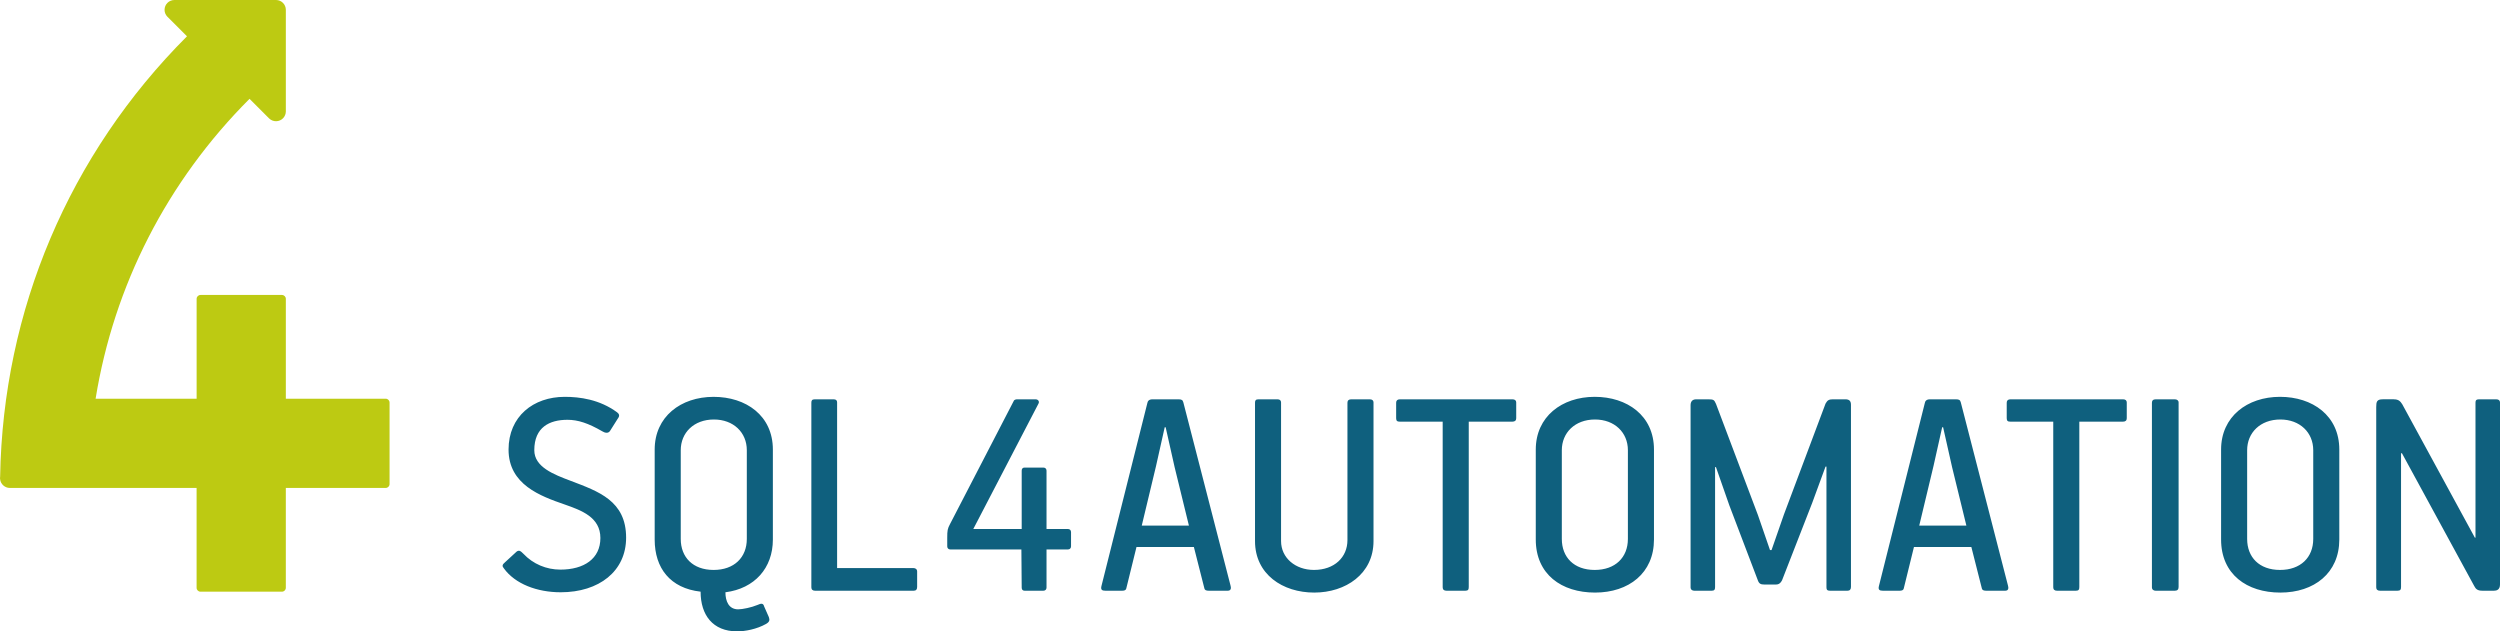 <?xml version="1.0" encoding="UTF-8"?>
<svg id="Ebene_2" data-name="Ebene 2" xmlns="http://www.w3.org/2000/svg" viewBox="0 0 220 55.56">
  <defs>
    <style>
      .cls-1 {
        fill: #bdca12;
      }

      .cls-1, .cls-2 {
        stroke-width: 0px;
      }

      .cls-2 {
        fill: #0f607e;
      }
    </style>
  </defs>
  <g id="Ebene_1-2" data-name="Ebene 1">
    <path class="cls-1" d="M33.942,35.087h-8.788v-8.787c.001-.189-.152-.342-.341-.343h-7.169c-.189.001-.342.154-.341.343h0v8.787h-8.89c1.612-9.947,6.28-19.119,13.546-26.39l1.703,1.705.028.026c.346.33.894.318,1.224-.028.153-.161.239-.374.24-.596V.866c0-.478-.387-.865-.865-.866h-8.941c-.479,0-.867.387-.868.866,0,.227.089.433.232.586l.05.049,1.692,1.694C6.077,13.581.262,27.313.012,41.954c-.007.039-.011.078-.012.118,0,.032.005.063.009.094.046.438.415.771.856.773h.001l4.839-.001.006.001h11.59v8.788c0,.188.153.341.341.341h7.17c.188.001.34-.151.341-.339,0-.001,0-.001,0-.002v-8.788h8.788c.188.001.34-.151.341-.339,0-.001,0-.001,0-.002v-7.17c.001-.187-.15-.34-.337-.341-.001,0-.002,0-.003,0Z"/>
    <path class="cls-2" d="M52.834,47.344c0-1.83-1.665-2.43-3.14-2.948-2.129-.738-4.941-1.748-4.941-4.833,0-2.92,2.184-4.641,4.941-4.641,1.31,0,3.057.219,4.613,1.364.328.247.11.466.027.602l-.655,1.038c-.164.245-.464.162-.683.026-1.229-.71-2.129-1.01-3.058-1.01-1.583,0-2.92.654-2.92,2.676,0,1.474,1.692,2.129,3.221,2.702,2.429.929,4.859,1.747,4.859,4.995,0,2.948-2.375,4.805-5.76,4.805-2.075,0-4.013-.737-4.996-2.102-.164-.19-.164-.327.109-.547l1.01-.928c.219-.163.355-.055.601.191.846.9,2.02,1.392,3.249,1.392,2.077.001,3.523-.954,3.523-2.782ZM63.837,52.12c0,.791.3,1.501,1.119,1.501.382,0,1.174-.164,1.692-.382.355-.164.52-.164.601.137l.41.929c.083.245.083.409-.246.6-.819.465-1.856.655-2.538.655-2.158,0-3.222-1.446-3.222-3.494-2.675-.3-4.041-2.074-4.041-4.586v-7.917c0-2.894,2.294-4.641,5.187-4.641,2.839,0,5.214,1.638,5.214,4.641v7.917c.001,2.511-1.61,4.314-4.176,4.64ZM65.72,39.618c0-1.557-1.173-2.702-2.894-2.702-1.774,0-2.92,1.172-2.92,2.702v7.808c0,1.61,1.064,2.729,2.893,2.729,1.801,0,2.921-1.092,2.921-2.729v-7.808ZM80.408,51.984h-8.681c-.218,0-.328-.109-.328-.301v-16.243c0-.19.054-.3.3-.3h1.666c.218,0,.3.109.3.272v14.578h6.715c.192,0,.328.109.328.3v1.364c.001.221-.108.33-.3.33ZM91.138,35.141c.218,0,.355.191.246.382l-5.734,11.029h4.259v-5.132c0-.164.082-.273.246-.273h1.667c.163,0,.272.109.272.273v5.132h1.884c.164,0,.273.109.273.272v1.256c0,.164-.109.273-.273.273h-1.884v3.357c0,.164-.109.273-.272.273h-1.667c-.164,0-.246-.109-.246-.273l-.027-3.357h-6.252c-.164,0-.273-.109-.273-.273v-.765c0-.628.027-.792.246-1.2l5.624-10.865c.027-.055.163-.109.245-.109,0,0,1.666,0,1.666,0ZM106.372,51.984c-.218,0-.355-.055-.382-.19l-.929-3.659h-5.05l-.901,3.659c-.027.136-.164.19-.354.19h-1.474c-.3,0-.437-.082-.355-.41l4.04-16.105c.028-.164.137-.328.438-.328h2.32c.246,0,.355.055.41.272l4.149,16.106c.055.191.082.465-.246.465,0,0-1.666,0-1.666,0ZM101.731,41.01l-1.256,5.241h4.149l-1.255-5.132-.792-3.522h-.082s-.764,3.413-.764,3.413ZM115.655,52.147c-2.784,0-5.214-1.61-5.214-4.531v-12.176c0-.19.054-.3.299-.3h1.692c.192,0,.301.109.301.272v12.203c0,1.474,1.256,2.539,2.894,2.539,1.802,0,2.948-1.119,2.948-2.622v-12.092c0-.19.11-.3.328-.3h1.639c.218,0,.327.109.327.272v12.203c0,2.895-2.457,4.532-5.214,4.532h-0ZM133.1,37.106h-3.85v14.549c0,.22-.055.329-.3.329h-1.665c-.218,0-.329-.109-.329-.301v-14.577h-3.768c-.218,0-.327-.056-.327-.3v-1.366c0-.19.109-.3.327-.3h9.911c.218,0,.328.109.328.272v1.394c.001.19-.11.3-.327.3ZM140.363,52.147c-2.95,0-5.215-1.61-5.215-4.668v-7.917c0-2.894,2.293-4.641,5.188-4.641,2.839,0,5.214,1.638,5.214,4.641v7.917c-.001,2.949-2.213,4.668-5.187,4.668h-0ZM143.255,39.618c0-1.557-1.174-2.702-2.893-2.702-1.775,0-2.922,1.172-2.922,2.702v7.808c0,1.61,1.065,2.729,2.894,2.729,1.802,0,2.92-1.092,2.92-2.729v-7.808h.001ZM162.585,51.984h-1.556c-.245,0-.301-.109-.301-.301v-10.619h-.082l-1.173,3.194-2.649,6.798c-.055.107-.19.381-.519.381h-1.063c-.273,0-.438-.055-.546-.354l-2.513-6.606-1.174-3.357-.082-.027v10.563c0,.22-.055.329-.3.329h-1.527c-.192,0-.329-.109-.329-.301v-16.025c0-.327.164-.519.492-.519h1.065c.49,0,.519.055.682.409l3.687,9.774,1.063,3.084h.136l1.093-3.14,3.658-9.746c.164-.3.3-.382.655-.382h1.093c.382,0,.49.191.49.491v16.023c0,.222-.109.331-.3.331h-0ZM174.789,51.984c-.219,0-.354-.055-.383-.19l-.927-3.659h-5.051l-.9,3.659c-.027.136-.163.19-.356.19h-1.473c-.3,0-.438-.082-.354-.41l4.039-16.105c.027-.164.137-.328.438-.328h2.32c.245,0,.355.055.409.272l4.149,16.107c.055.191.082.465-.245.465h-1.666v-.001ZM170.148,41.01l-1.255,5.241h4.148l-1.255-5.132-.792-3.522h-.083l-.763,3.413h0ZM186.829,37.106h-3.849v14.549c0,.22-.055.329-.301.329h-1.665c-.219,0-.328-.109-.328-.301v-14.577h-3.768c-.218,0-.327-.056-.327-.3v-1.366c0-.19.109-.3.327-.3h9.91c.219,0,.327.109.327.272v1.394c.001.19-.107.3-.326.3ZM191.389,51.984h-1.691c-.192,0-.329-.109-.329-.301v-16.243c0-.19.109-.3.329-.3h1.691c.191,0,.328.109.328.272v16.242c0,.221-.11.33-.328.33ZM200.671,52.147c-2.948,0-5.215-1.61-5.215-4.668v-7.917c0-2.894,2.294-4.641,5.188-4.641,2.839,0,5.215,1.638,5.215,4.641v7.917c-.001,2.949-2.213,4.668-5.188,4.668ZM203.565,39.618c0-1.557-1.174-2.702-2.895-2.702-1.774,0-2.921,1.172-2.921,2.702v7.808c0,1.61,1.064,2.729,2.894,2.729,1.802,0,2.922-1.092,2.922-2.729v-7.808h0ZM210.663,35.141c.438,0,.573.191.737.437l6.389,11.738h.054v-11.876c0-.19.056-.3.301-.3h1.529c.218,0,.327.109.327.272v16.024c0,.465-.302.547-.519.547h-1.037c-.409,0-.573-.137-.71-.41l-6.361-11.685h-.081v11.766c0,.22-.056.329-.301.329h-1.557c-.218,0-.326-.109-.326-.301v-15.86c0-.465.054-.683.573-.683h.982l0.0.002Z"/>
  </g>
</svg>